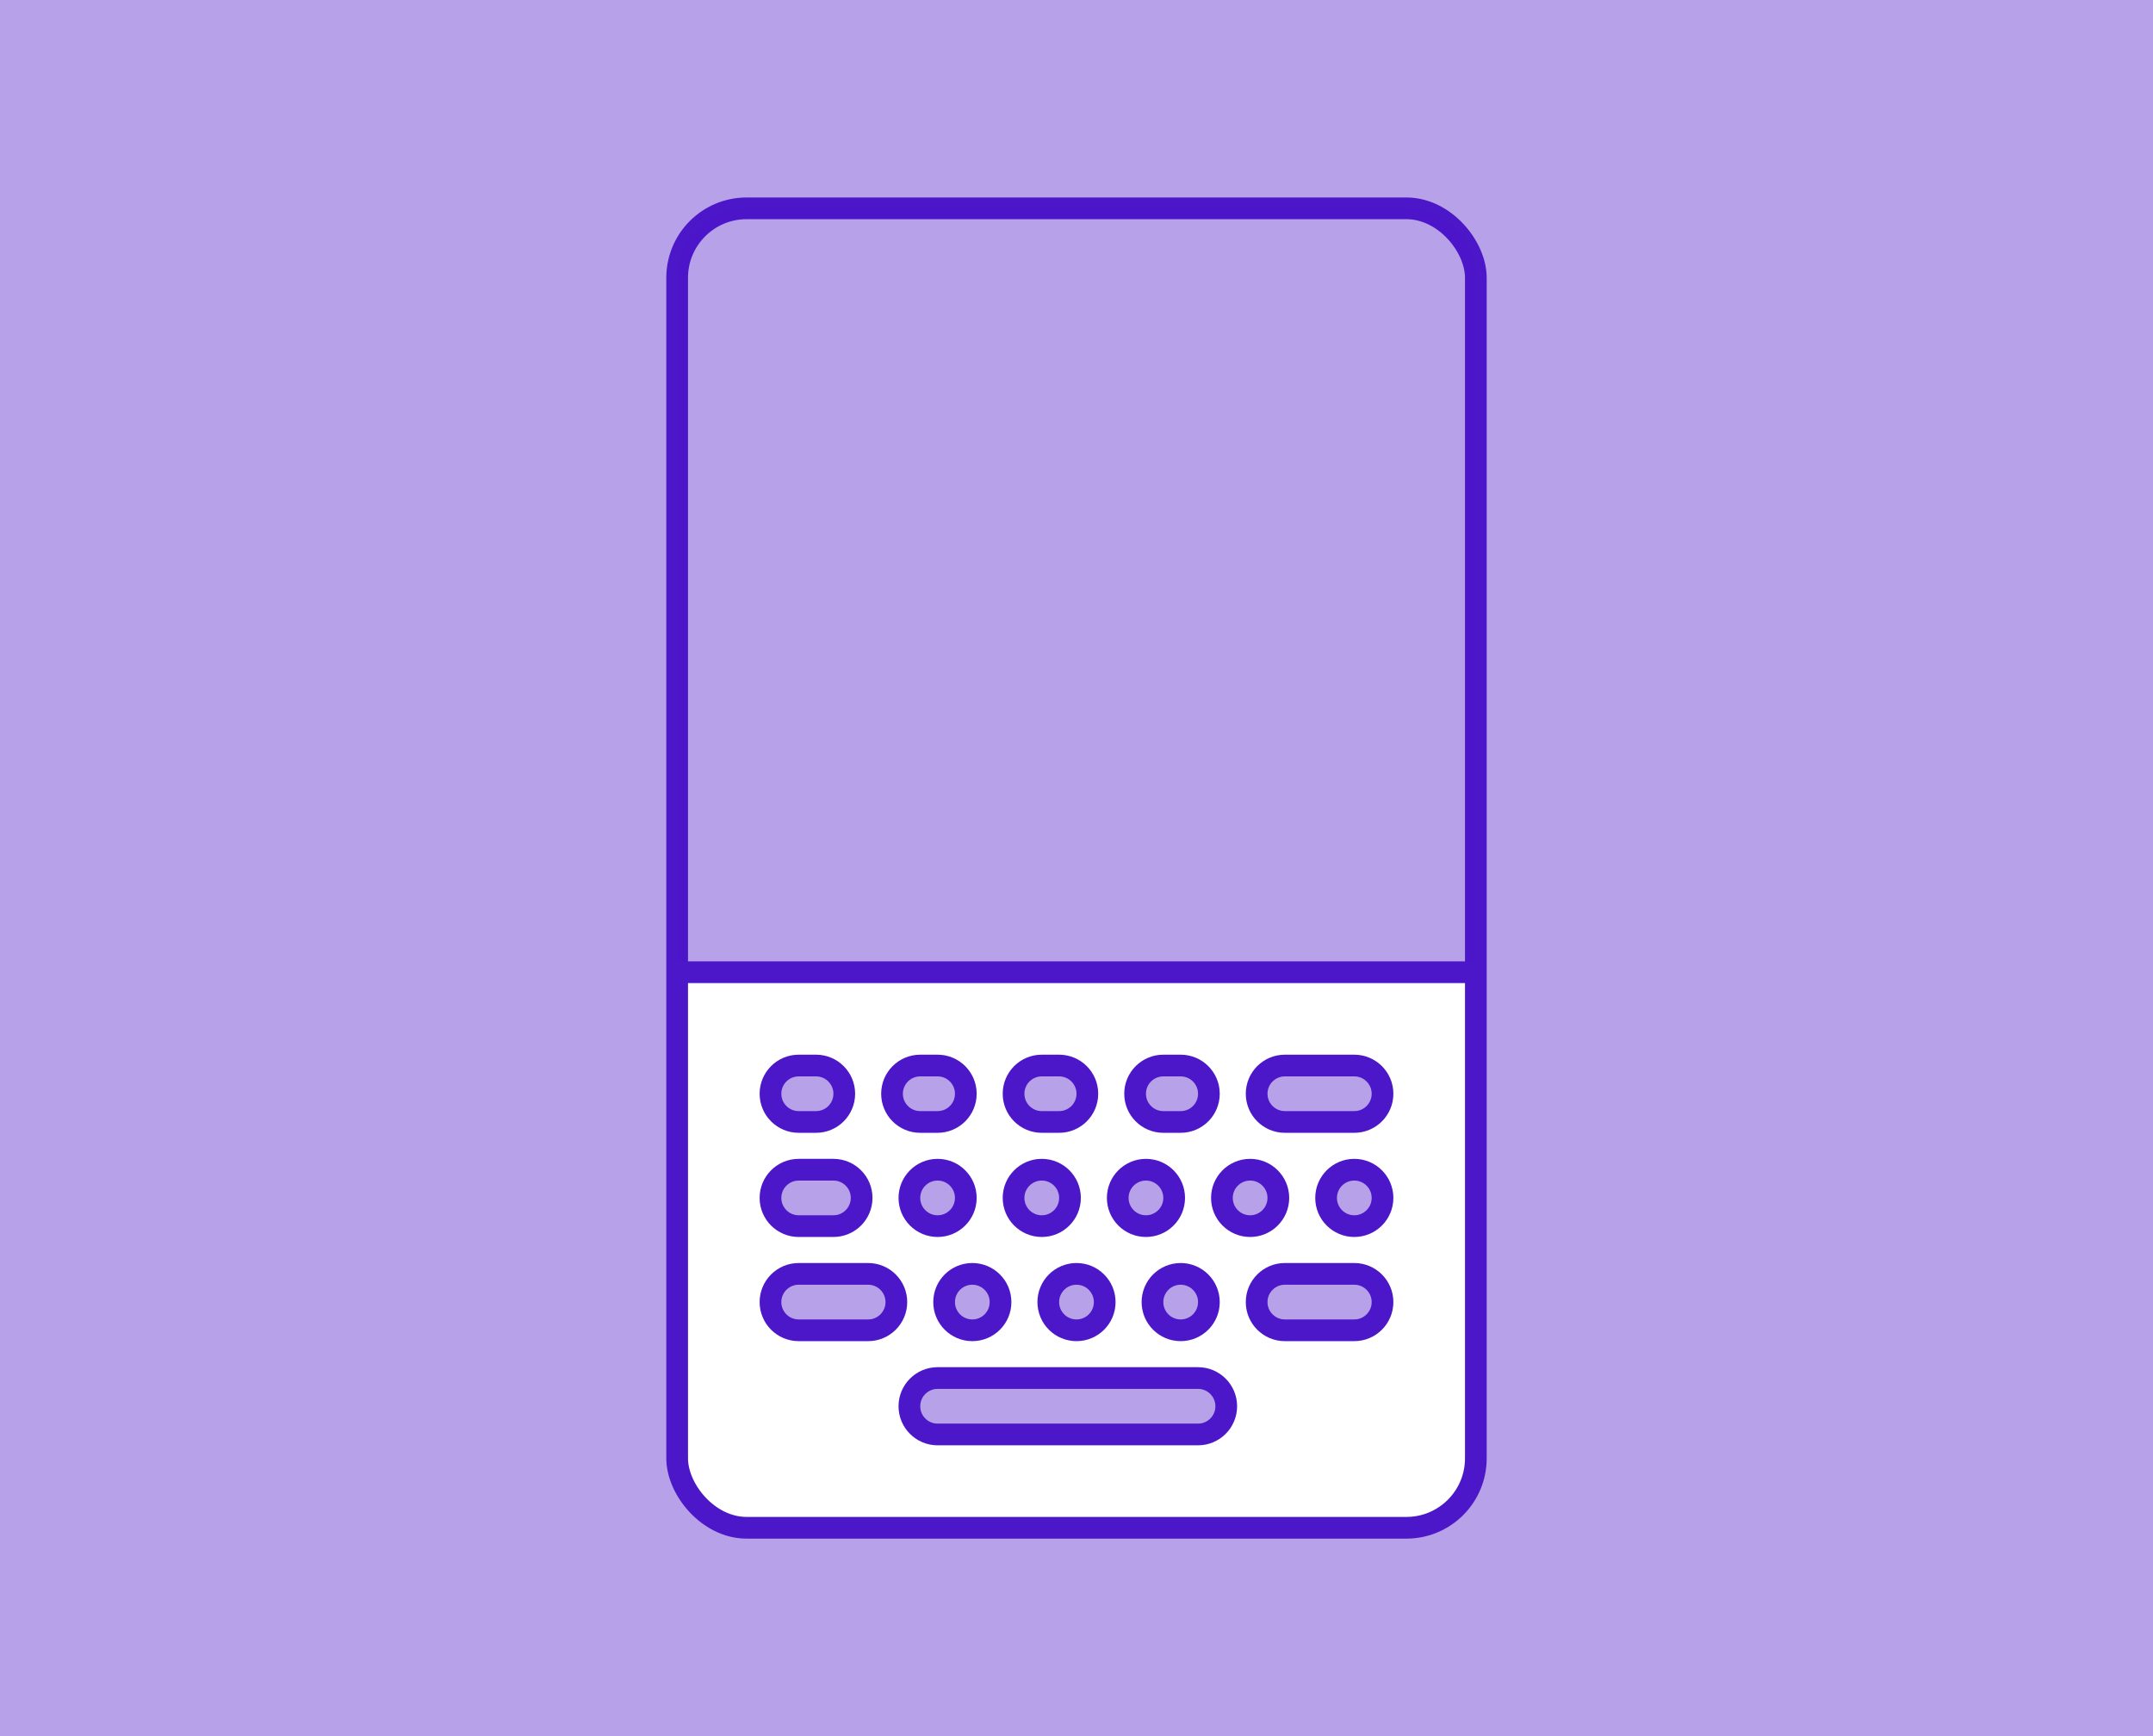 <svg width="124" height="100" viewBox="0 0 124 100" fill="none" xmlns="http://www.w3.org/2000/svg">
<rect width="124" height="100" fill="#B7A2E9"/>
<rect x="39" y="12" width="46" height="76" rx="4" fill="white" stroke="#4C16C9" stroke-width="1.25"/>
<path d="M39 16C39 13.791 40.791 12 43 12H81C83.209 12 85 13.791 85 16V56H39V16Z" fill="#4C16C9" fill-opacity="0.4"/>
<path d="M39 12H85H39ZM85 56.625H39V55.375H85V56.625ZM39 56V12V56ZM85 12V56V12Z" fill="#4C16C9"/>
<path d="M47 61.375H46C45.102 61.375 44.375 62.102 44.375 63C44.375 63.898 45.102 64.625 46 64.625L47 64.625C47.898 64.625 48.625 63.898 48.625 63C48.625 62.102 47.898 61.375 47 61.375Z" fill="#4C16C9" fill-opacity="0.4" stroke="#4C16C9" stroke-width="1.25"/>
<path d="M52.375 69C52.375 69.897 53.102 70.625 54 70.625C54.898 70.625 55.625 69.897 55.625 69C55.625 68.103 54.898 67.375 54 67.375C53.102 67.375 52.375 68.103 52.375 69Z" fill="#4C16C9" fill-opacity="0.4" stroke="#4C16C9" stroke-width="1.25"/>
<path d="M54.375 75C54.375 75.897 55.102 76.625 56 76.625C56.898 76.625 57.625 75.897 57.625 75C57.625 74.103 56.898 73.375 56 73.375C55.102 73.375 54.375 74.103 54.375 75Z" fill="#4C16C9" fill-opacity="0.4" stroke="#4C16C9" stroke-width="1.25"/>
<path d="M58.375 69C58.375 69.897 59.102 70.625 60 70.625C60.898 70.625 61.625 69.897 61.625 69C61.625 68.103 60.898 67.375 60 67.375C59.102 67.375 58.375 68.103 58.375 69Z" fill="#4C16C9" fill-opacity="0.4" stroke="#4C16C9" stroke-width="1.25"/>
<path d="M60.375 75C60.375 75.897 61.102 76.625 62 76.625C62.898 76.625 63.625 75.897 63.625 75C63.625 74.103 62.898 73.375 62 73.375C61.102 73.375 60.375 74.103 60.375 75Z" fill="#4C16C9" fill-opacity="0.4" stroke="#4C16C9" stroke-width="1.25"/>
<path d="M64.375 69C64.375 69.897 65.103 70.625 66 70.625C66.897 70.625 67.625 69.897 67.625 69C67.625 68.103 66.897 67.375 66 67.375C65.103 67.375 64.375 68.103 64.375 69Z" fill="#4C16C9" fill-opacity="0.4" stroke="#4C16C9" stroke-width="1.25"/>
<path d="M66.375 75C66.375 75.897 67.103 76.625 68 76.625C68.897 76.625 69.625 75.897 69.625 75C69.625 74.103 68.897 73.375 68 73.375C67.103 73.375 66.375 74.103 66.375 75Z" fill="#4C16C9" fill-opacity="0.4" stroke="#4C16C9" stroke-width="1.25"/>
<path d="M70.375 69C70.375 69.897 71.103 70.625 72 70.625C72.897 70.625 73.625 69.897 73.625 69C73.625 68.103 72.897 67.375 72 67.375C71.103 67.375 70.375 68.103 70.375 69Z" fill="#4C16C9" fill-opacity="0.4" stroke="#4C16C9" stroke-width="1.25"/>
<path d="M76.375 69C76.375 69.897 77.103 70.625 78 70.625C78.897 70.625 79.625 69.897 79.625 69C79.625 68.103 78.897 67.375 78 67.375C77.103 67.375 76.375 68.103 76.375 69Z" fill="#4C16C9" fill-opacity="0.4" stroke="#4C16C9" stroke-width="1.25"/>
<path d="M78 73.375H74C73.103 73.375 72.375 74.103 72.375 75C72.375 75.897 73.103 76.625 74 76.625L78 76.625C78.897 76.625 79.625 75.897 79.625 75C79.625 74.103 78.897 73.375 78 73.375Z" fill="#4C16C9" fill-opacity="0.4" stroke="#4C16C9" stroke-width="1.25"/>
<path d="M48 67.375H46C45.102 67.375 44.375 68.103 44.375 69C44.375 69.897 45.102 70.625 46 70.625L48 70.625C48.898 70.625 49.625 69.897 49.625 69C49.625 68.103 48.898 67.375 48 67.375Z" fill="#4C16C9" fill-opacity="0.4" stroke="#4C16C9" stroke-width="1.25"/>
<path d="M50 73.375H46C45.102 73.375 44.375 74.103 44.375 75C44.375 75.897 45.102 76.625 46 76.625L50 76.625C50.898 76.625 51.625 75.897 51.625 75C51.625 74.103 50.898 73.375 50 73.375Z" fill="#4C16C9" fill-opacity="0.4" stroke="#4C16C9" stroke-width="1.25"/>
<path d="M69 79.375H54C53.102 79.375 52.375 80.103 52.375 81C52.375 81.897 53.102 82.625 54 82.625L69 82.625C69.897 82.625 70.625 81.897 70.625 81C70.625 80.103 69.897 79.375 69 79.375Z" fill="#4C16C9" fill-opacity="0.4" stroke="#4C16C9" stroke-width="1.25"/>
<path d="M54 61.375H53C52.102 61.375 51.375 62.102 51.375 63C51.375 63.898 52.102 64.625 53 64.625L54 64.625C54.898 64.625 55.625 63.898 55.625 63C55.625 62.102 54.898 61.375 54 61.375Z" fill="#4C16C9" fill-opacity="0.4" stroke="#4C16C9" stroke-width="1.25"/>
<path d="M61 61.375H60C59.102 61.375 58.375 62.102 58.375 63C58.375 63.898 59.102 64.625 60 64.625L61 64.625C61.898 64.625 62.625 63.898 62.625 63C62.625 62.102 61.898 61.375 61 61.375Z" fill="#4C16C9" fill-opacity="0.4" stroke="#4C16C9" stroke-width="1.25"/>
<path d="M68 61.375H67C66.103 61.375 65.375 62.102 65.375 63C65.375 63.898 66.103 64.625 67 64.625L68 64.625C68.897 64.625 69.625 63.898 69.625 63C69.625 62.102 68.897 61.375 68 61.375Z" fill="#4C16C9" fill-opacity="0.4" stroke="#4C16C9" stroke-width="1.25"/>
<path d="M78 61.375H74C73.103 61.375 72.375 62.102 72.375 63C72.375 63.898 73.103 64.625 74 64.625L78 64.625C78.897 64.625 79.625 63.898 79.625 63C79.625 62.102 78.897 61.375 78 61.375Z" fill="#4C16C9" fill-opacity="0.4" stroke="#4C16C9" stroke-width="1.25"/>
</svg>
